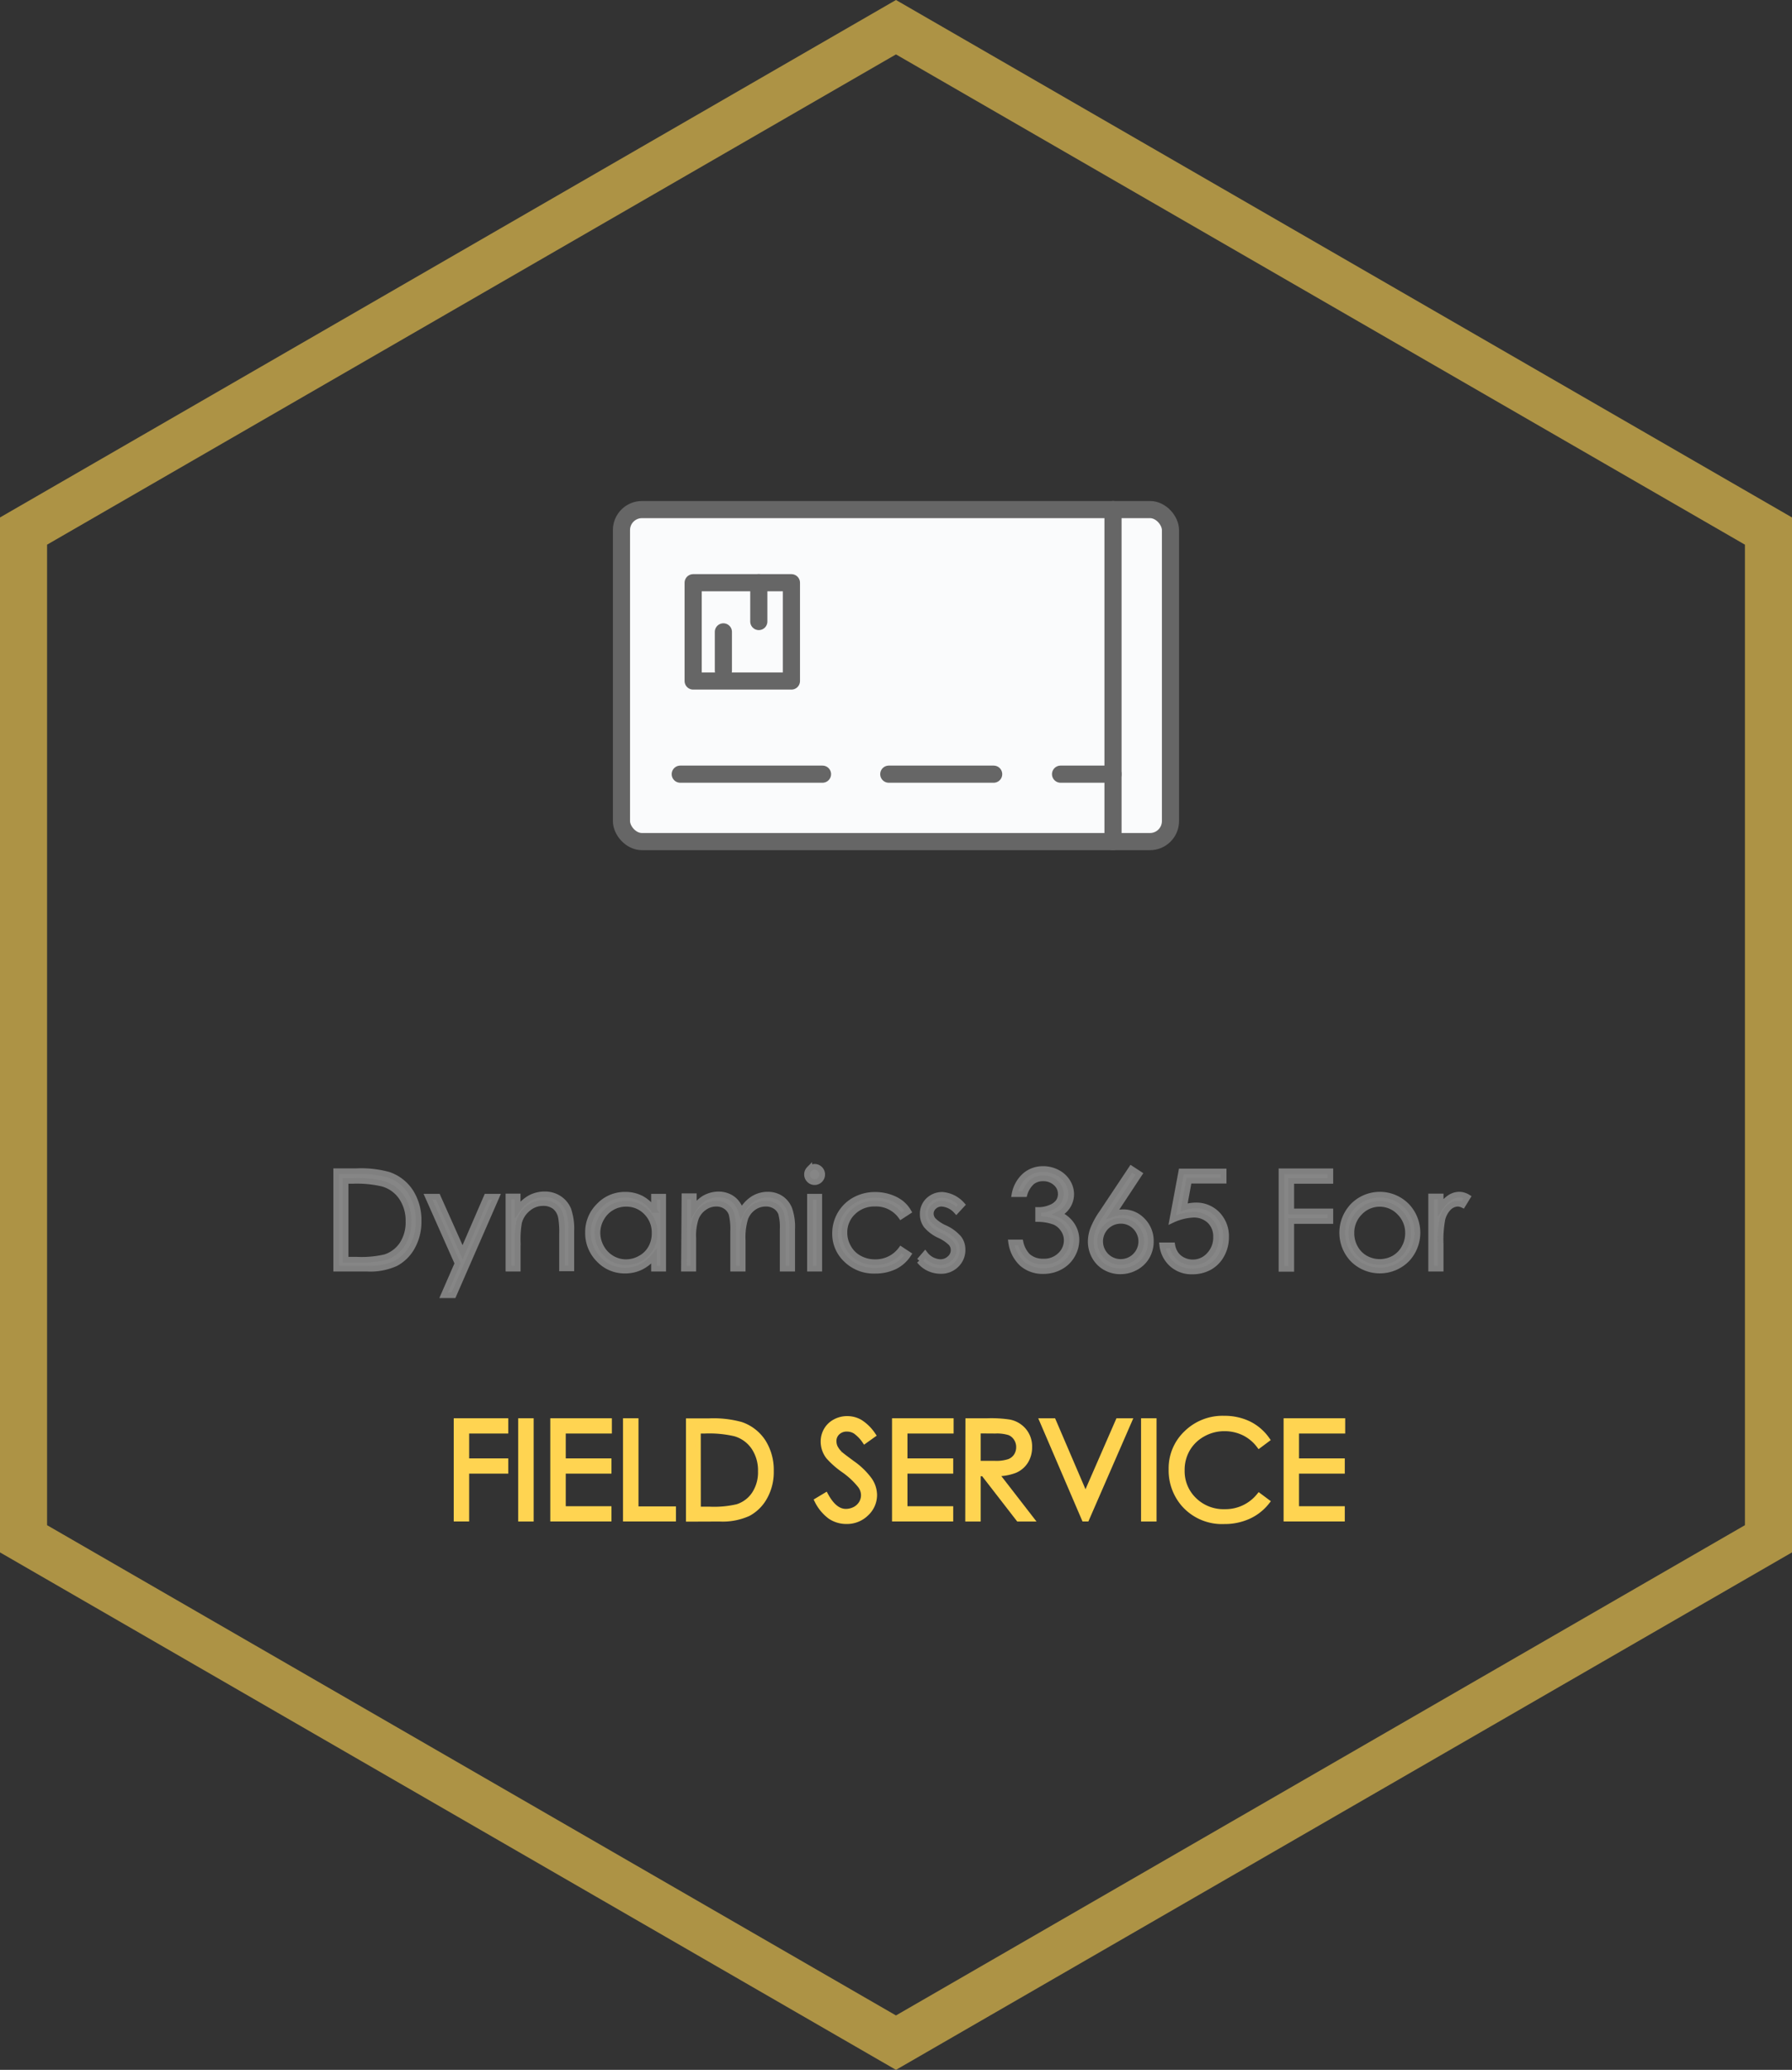 <svg xmlns="http://www.w3.org/2000/svg" xmlns:xlink="http://www.w3.org/1999/xlink" viewBox="0 0 313.67 362.2"><rect x="0" y="0" width="313.67" height="362.2" fill="#333333" stroke="none"/><defs><style>.cls-1,.cls-3,.cls-5,.cls-7,.cls-8{fill:none;}.cls-2{fill:#868686;}.cls-3{stroke:gray;}.cls-3,.cls-5,.cls-7{stroke-miterlimit:10;}.cls-4{fill:#ffd451;}.cls-5{stroke:#ffd451;}.cls-6{fill:#fafbfc;}.cls-7,.cls-8{stroke:#666;stroke-width:3px;}.cls-8{stroke-linecap:round;stroke-linejoin:round;}.cls-9{opacity:0.6;}.cls-10{clip-path:url(#clip-path);}</style><clipPath id="clip-path" transform="translate(0 0)"><rect class="cls-1" width="313.67" height="362.2"/></clipPath></defs><title>service-img5</title><g id="Layer_2" data-name="Layer 2"><g id="Layer_1-2" data-name="Layer 1"><path class="cls-2" d="M58.85,222V205h3.54a18.16,18.16,0,0,1,5.56.61,7.45,7.45,0,0,1,3.88,3,9.19,9.19,0,0,1,1.4,5.12,9,9,0,0,1-1.11,4.51,7.12,7.12,0,0,1-2.88,2.88,10.81,10.81,0,0,1-5,.93Zm1.64-1.62h2a18.17,18.17,0,0,0,4.91-.44,5.68,5.68,0,0,0,3-2.25,7,7,0,0,0,1.1-4,7.26,7.26,0,0,0-1.2-4.22,5.94,5.94,0,0,0-3.33-2.4,19.8,19.8,0,0,0-5.28-.49h-1.2Z" transform="translate(0 0)"/><path class="cls-2" d="M74.91,209.41h1.72L81,219.13l4.21-9.72h1.73l-7.53,17.25H77.66l2.43-5.58Z" transform="translate(0 0)"/><path class="cls-2" d="M89,209.41h1.62v2.27a6.78,6.78,0,0,1,2.16-2,5.31,5.31,0,0,1,2.58-.64,4.47,4.47,0,0,1,2.51.72,4.27,4.27,0,0,1,1.62,1.94,10.39,10.39,0,0,1,.52,3.79V222H98.39v-6a15,15,0,0,0-.18-2.92,3.17,3.17,0,0,0-1.08-1.88,3.27,3.27,0,0,0-2.09-.63,4,4,0,0,0-2.64,1A4.56,4.56,0,0,0,90.86,214a17.23,17.23,0,0,0-.23,3.44V222H89Z" transform="translate(0 0)"/><path class="cls-2" d="M116.08,209.41V222h-1.6v-2.17a7,7,0,0,1-2.3,1.87,6.25,6.25,0,0,1-2.77.62,6.17,6.17,0,0,1-4.58-1.94,6.5,6.5,0,0,1-1.9-4.73,6.37,6.37,0,0,1,1.92-4.66,6.2,6.2,0,0,1,4.6-1.94,6,6,0,0,1,2.82.66,6.44,6.44,0,0,1,2.21,2v-2.32Zm-6.49,1.24a4.9,4.9,0,0,0-4.33,2.54,5.08,5.08,0,0,0-.68,2.55,5.18,5.18,0,0,0,.68,2.55,5,5,0,0,0,1.84,1.9,4.81,4.81,0,0,0,2.47.68,5.08,5.08,0,0,0,2.53-.68,4.6,4.6,0,0,0,1.84-1.82,5.14,5.14,0,0,0,.64-2.58,5,5,0,0,0-1.44-3.66A4.79,4.79,0,0,0,109.59,210.65Z" transform="translate(0 0)"/><path class="cls-2" d="M119.72,209.41h1.63v2.19a6.11,6.11,0,0,1,1.74-1.77,5,5,0,0,1,2.59-.74,4.3,4.3,0,0,1,1.74.36,3.76,3.76,0,0,1,1.35,1,4.85,4.85,0,0,1,.9,1.71,6,6,0,0,1,2-2.26,4.82,4.82,0,0,1,2.62-.77,4.11,4.11,0,0,1,2.31.66,4,4,0,0,1,1.48,1.85,9.66,9.66,0,0,1,.49,3.55V222h-1.66v-6.89a9.15,9.15,0,0,0-.29-2.8,2.5,2.5,0,0,0-1-1.22,2.92,2.92,0,0,0-1.67-.46,3.68,3.68,0,0,0-2.16.69,4.05,4.05,0,0,0-1.42,1.86,11.74,11.74,0,0,0-.45,3.87V222h-1.63v-6.47a11.13,11.13,0,0,0-.28-3.1,2.6,2.6,0,0,0-1-1.31,2.85,2.85,0,0,0-1.68-.49,3.55,3.55,0,0,0-2.1.68,4,4,0,0,0-1.45,1.82,9.73,9.73,0,0,0-.47,3.52V222h-1.63Z" transform="translate(0 0)"/><path class="cls-2" d="M142.59,204.22a1.29,1.29,0,0,1,.94.39,1.35,1.35,0,0,1-.94,2.29,1.35,1.35,0,0,1-1.33-1.34,1.3,1.3,0,0,1,.39-.95A1.28,1.28,0,0,1,142.59,204.22Zm-.81,5.19h1.62V222h-1.62Z" transform="translate(0 0)"/><path class="cls-2" d="M159,212l-1.29.8a5.38,5.38,0,0,0-4.55-2.22,5.26,5.26,0,0,0-3.83,1.48,4.83,4.83,0,0,0-1.52,3.61,5.06,5.06,0,0,0,.7,2.59,4.78,4.78,0,0,0,1.92,1.89,5.59,5.59,0,0,0,2.74.68,5.52,5.52,0,0,0,4.54-2.22l1.29.85a6.09,6.09,0,0,1-2.43,2.11,7.76,7.76,0,0,1-3.47.75,6.87,6.87,0,0,1-5-1.9,6.17,6.17,0,0,1-2-4.63,6.69,6.69,0,0,1,.92-3.41,6.57,6.57,0,0,1,2.54-2.45,7.33,7.33,0,0,1,3.6-.88,7.81,7.81,0,0,1,2.42.38,6.8,6.8,0,0,1,2,1A5.4,5.4,0,0,1,159,212Z" transform="translate(0 0)"/><path class="cls-2" d="M168.5,210.79l-1,1.08a3.77,3.77,0,0,0-2.55-1.26,1.93,1.93,0,0,0-1.36.52,1.64,1.64,0,0,0-.56,1.22,1.79,1.79,0,0,0,.46,1.17,6.6,6.6,0,0,0,2,1.33,7.26,7.26,0,0,1,2.46,1.82,3.23,3.23,0,0,1,.64,2,3.54,3.54,0,0,1-1.09,2.63,3.73,3.73,0,0,1-2.73,1.08,4.91,4.91,0,0,1-2.09-.47,4.6,4.6,0,0,1-1.64-1.31l1-1.16a3.57,3.57,0,0,0,2.64,1.4,2.37,2.37,0,0,0,1.66-.63,1.93,1.93,0,0,0,.69-1.47,1.89,1.89,0,0,0-.45-1.24,7.34,7.34,0,0,0-2.05-1.35,6.62,6.62,0,0,1-2.33-1.74,3.26,3.26,0,0,1-.61-2,3.16,3.16,0,0,1,1-2.39,3.43,3.43,0,0,1,2.48-.95A5.17,5.17,0,0,1,168.5,210.79Z" transform="translate(0 0)"/><path class="cls-2" d="M179.29,208.93h-1.74a5.81,5.81,0,0,1,1.82-3.25,4.77,4.77,0,0,1,3.18-1.14,5.21,5.21,0,0,1,2.49.61,4.52,4.52,0,0,1,1.79,1.64,4.1,4.1,0,0,1,.63,2.16,3.91,3.91,0,0,1-2.19,3.49,5,5,0,0,1,2,1.46,4.69,4.69,0,0,1,1.11,3,5.44,5.44,0,0,1-.77,2.77,5.3,5.3,0,0,1-2.08,2,6.12,6.12,0,0,1-3,.72,5.47,5.47,0,0,1-3.68-1.27,6.23,6.23,0,0,1-1.93-3.73h1.67a4.93,4.93,0,0,0,1.27,2.4,3.92,3.92,0,0,0,2.69.94,4,4,0,0,0,3-1.12,3.55,3.55,0,0,0,1.13-2.61,3.4,3.4,0,0,0-.56-1.86,3.64,3.64,0,0,0-1.51-1.32,8.51,8.51,0,0,0-2.93-.54v-1.57a5.43,5.43,0,0,0,2.13-.41,3.07,3.07,0,0,0,1.4-1,2.43,2.43,0,0,0,.43-1.39,2.52,2.52,0,0,0-.88-1.93,3.2,3.2,0,0,0-2.25-.81,3,3,0,0,0-1.9.62A4.7,4.7,0,0,0,179.29,208.93Z" transform="translate(0 0)"/><path class="cls-2" d="M198,204.54l1.41.92-4.62,7a5.43,5.43,0,0,1,1.74-.31A4.6,4.6,0,0,1,200,213.6a5,5,0,0,1,1.42,3.61,5.29,5.29,0,0,1-.68,2.66,5,5,0,0,1-1.95,1.9,5.55,5.55,0,0,1-2.71.7,5.24,5.24,0,0,1-2.61-.68,4.89,4.89,0,0,1-1.89-1.91,5.4,5.4,0,0,1-.68-2.63,6.42,6.42,0,0,1,.42-2.2,13.46,13.46,0,0,1,1.52-2.78Zm-1.87,9.09a3.58,3.58,0,1,0,2.54,1.05A3.47,3.47,0,0,0,196.17,213.63Z" transform="translate(0 0)"/><path class="cls-2" d="M214.17,205v1.62h-6.06l-.86,4.66a7.12,7.12,0,0,1,2-.33,5.12,5.12,0,0,1,3.84,1.56,5.49,5.49,0,0,1,1.51,4,6.28,6.28,0,0,1-.78,3.09,5.43,5.43,0,0,1-2.1,2.15,6.15,6.15,0,0,1-3.07.75,5.09,5.09,0,0,1-3.5-1.27,5.21,5.21,0,0,1-1.71-3.29h1.75a3.78,3.78,0,0,0,.67,1.6,3.36,3.36,0,0,0,1.25,1,3.75,3.75,0,0,0,1.64.38,3.83,3.83,0,0,0,2.89-1.28,4.43,4.43,0,0,0,1.21-3.18,3.77,3.77,0,0,0-1.09-2.81,4,4,0,0,0-2.91-1.08,9.68,9.68,0,0,0-3.66.92l1.58-8.48Z" transform="translate(0 0)"/><path class="cls-2" d="M224.31,205h8.55v1.67H226V212h6.84v1.67H226V222h-1.71Z" transform="translate(0 0)"/><path class="cls-2" d="M241.54,209.09a6.25,6.25,0,0,1,4.84,2.11,6.78,6.78,0,0,1-.1,9.18,6.68,6.68,0,0,1-9.49,0,6.75,6.75,0,0,1-.09-9.17A6.24,6.24,0,0,1,241.54,209.09Zm0,1.59a4.72,4.72,0,0,0-3.49,1.5,5,5,0,0,0-1.45,3.62,5.16,5.16,0,0,0,.66,2.55,4.73,4.73,0,0,0,1.8,1.83,5.12,5.12,0,0,0,5,0,4.7,4.7,0,0,0,1.79-1.83,5.16,5.16,0,0,0,.66-2.55,5,5,0,0,0-1.46-3.62A4.67,4.67,0,0,0,241.54,210.68Z" transform="translate(0 0)"/><path class="cls-2" d="M250.51,209.41h1.66v1.85a5.85,5.85,0,0,1,1.57-1.63,3.08,3.08,0,0,1,1.71-.54,2.92,2.92,0,0,1,1.44.43l-.84,1.37a2.21,2.21,0,0,0-.86-.22,2.37,2.37,0,0,0-1.57.66,4.35,4.35,0,0,0-1.15,2.07,20,20,0,0,0-.3,4.37V222h-1.66Z" transform="translate(0 0)"/><path class="cls-3" d="M60.49,206.64h1.2a19.85,19.85,0,0,1,5.28.49,5.94,5.94,0,0,1,3.33,2.4,7.26,7.26,0,0,1,1.2,4.22,7,7,0,0,1-1.1,4,5.68,5.68,0,0,1-3,2.25,18.17,18.17,0,0,1-4.91.44h-2ZM64.28,222a10.81,10.81,0,0,0,5-.93,7.12,7.12,0,0,0,2.88-2.88,9,9,0,0,0,1.11-4.51,9.19,9.19,0,0,0-1.4-5.12,7.45,7.45,0,0,0-3.88-3,18.16,18.16,0,0,0-5.56-.61H58.85V222Z" transform="translate(0 0)"/><polygon class="cls-3" points="80.09 221.08 77.66 226.65 79.38 226.65 86.91 209.41 85.18 209.41 80.97 219.13 76.63 209.41 74.91 209.41 80.09 221.08"/><path class="cls-3" d="M89,222h1.62v-4.63a17.23,17.23,0,0,1,.23-3.44,4.56,4.56,0,0,1,1.54-2.41,4,4,0,0,1,2.64-1,3.27,3.27,0,0,1,2.09.63,3.17,3.17,0,0,1,1.08,1.88,15,15,0,0,1,.18,2.92v6H100v-6.5a10.39,10.39,0,0,0-.52-3.79,4.27,4.27,0,0,0-1.62-1.94,4.47,4.47,0,0,0-2.51-.72,5.31,5.31,0,0,0-2.58.64,6.78,6.78,0,0,0-2.16,2v-2.27H89Z" transform="translate(0 0)"/><path class="cls-3" d="M113.14,212.13a5,5,0,0,1,1.44,3.66,5.14,5.14,0,0,1-.64,2.58,4.6,4.6,0,0,1-1.84,1.82,5.08,5.08,0,0,1-2.53.68,4.81,4.81,0,0,1-2.47-.68,5,5,0,0,1-1.84-1.9,5.18,5.18,0,0,1-.68-2.55,5.08,5.08,0,0,1,.68-2.55,4.9,4.9,0,0,1,4.32-2.54A4.8,4.8,0,0,1,113.14,212.13Zm1.34-2.72v2.32a6.53,6.53,0,0,0-2.21-2,6,6,0,0,0-2.82-.66,6.2,6.2,0,0,0-4.6,1.94,6.37,6.37,0,0,0-1.92,4.66,6.5,6.5,0,0,0,1.9,4.73,6.17,6.17,0,0,0,4.58,1.94,6.25,6.25,0,0,0,2.77-.62,7.06,7.06,0,0,0,2.3-1.87V222h1.6V209.41Z" transform="translate(0 0)"/><path class="cls-3" d="M119.72,222h1.63v-5.35a9.73,9.73,0,0,1,.47-3.52,4,4,0,0,1,1.45-1.82,3.55,3.55,0,0,1,2.1-.68,2.85,2.85,0,0,1,1.68.49,2.6,2.6,0,0,1,1,1.31,11.13,11.13,0,0,1,.28,3.1V222H130v-4.95a11.41,11.41,0,0,1,.46-3.87,4.05,4.05,0,0,1,1.42-1.86,3.68,3.68,0,0,1,2.16-.69,2.92,2.92,0,0,1,1.67.46,2.5,2.5,0,0,1,1,1.22,9.11,9.11,0,0,1,.29,2.79V222h1.66v-6.9a9.63,9.63,0,0,0-.49-3.54,4,4,0,0,0-1.48-1.85,4.11,4.11,0,0,0-2.31-.66,4.82,4.82,0,0,0-2.62.77,6,6,0,0,0-2,2.26,4.85,4.85,0,0,0-.9-1.71,3.76,3.76,0,0,0-1.35-1,4.3,4.3,0,0,0-1.74-.36,5,5,0,0,0-2.59.74,6.11,6.11,0,0,0-1.74,1.77v-2.19h-1.63Z" transform="translate(0 0)"/><path class="cls-3" d="M141.78,222h1.62V209.41h-1.62Zm-.13-17.43a1.34,1.34,0,0,0,0,1.89,1.28,1.28,0,0,0,.93.4,1.31,1.31,0,0,0,.95-.4,1.34,1.34,0,0,0-.95-2.28A1.27,1.27,0,0,0,141.65,204.61Z" transform="translate(0 0)"/><path class="cls-3" d="M157.65,210.47a6.8,6.8,0,0,0-2-1,7.81,7.81,0,0,0-2.42-.38,7.33,7.33,0,0,0-3.6.88,6.57,6.57,0,0,0-2.54,2.45,6.69,6.69,0,0,0-.92,3.41,6.17,6.17,0,0,0,2,4.63,6.87,6.87,0,0,0,5,1.9,7.76,7.76,0,0,0,3.47-.75A6,6,0,0,0,159,219.5l-1.29-.85a5.52,5.52,0,0,1-4.54,2.22,5.59,5.59,0,0,1-2.74-.68,4.78,4.78,0,0,1-1.92-1.89,5.06,5.06,0,0,1-.7-2.59,4.83,4.83,0,0,1,1.52-3.61,5.31,5.31,0,0,1,3.83-1.48,5.38,5.38,0,0,1,4.55,2.22L159,212A5.4,5.4,0,0,0,157.65,210.47Z" transform="translate(0 0)"/><path class="cls-3" d="M165,209.09a3.43,3.43,0,0,0-2.48.95,3.16,3.16,0,0,0-1,2.39,3.26,3.26,0,0,0,.61,2,6.62,6.62,0,0,0,2.33,1.74,7.09,7.09,0,0,1,2,1.35,1.85,1.85,0,0,1,.46,1.24,1.92,1.92,0,0,1-.69,1.47,2.37,2.37,0,0,1-1.66.63,3.57,3.57,0,0,1-2.64-1.4l-1,1.16a4.6,4.6,0,0,0,1.64,1.31,4.87,4.87,0,0,0,2.09.47,3.73,3.73,0,0,0,2.73-1.08,3.54,3.54,0,0,0,1.09-2.63,3.23,3.23,0,0,0-.64-2,7.13,7.13,0,0,0-2.46-1.81,6.63,6.63,0,0,1-2-1.34,1.79,1.79,0,0,1-.46-1.17,1.64,1.64,0,0,1,.56-1.22,1.93,1.93,0,0,1,1.36-.52,3.77,3.77,0,0,1,2.55,1.26l1-1.08A5.17,5.17,0,0,0,165,209.09Z" transform="translate(0 0)"/><path class="cls-3" d="M180.65,206.82a3,3,0,0,1,1.9-.62,3.2,3.2,0,0,1,2.25.81,2.52,2.52,0,0,1,.88,1.93,2.4,2.4,0,0,1-.43,1.39,3.07,3.07,0,0,1-1.4,1,5.26,5.26,0,0,1-2.13.41v1.57a8.51,8.51,0,0,1,2.93.54,3.56,3.56,0,0,1,1.5,1.32,3.33,3.33,0,0,1,.57,1.86,3.55,3.55,0,0,1-1.13,2.61,4,4,0,0,1-3,1.12,3.92,3.92,0,0,1-2.69-.94,4.93,4.93,0,0,1-1.27-2.4H177a6.23,6.23,0,0,0,1.93,3.73,5.47,5.47,0,0,0,3.68,1.27,6,6,0,0,0,2.95-.72,5.26,5.26,0,0,0,2.09-2,5.44,5.44,0,0,0,.77-2.77,4.69,4.69,0,0,0-1.11-3,5,5,0,0,0-2-1.46,3.91,3.91,0,0,0,2.19-3.49,4.1,4.1,0,0,0-.63-2.16,4.45,4.45,0,0,0-1.79-1.64,5.21,5.21,0,0,0-2.49-.61,4.77,4.77,0,0,0-3.18,1.14,5.75,5.75,0,0,0-1.82,3.25h1.74A4.62,4.62,0,0,1,180.65,206.82Z" transform="translate(0 0)"/><path class="cls-3" d="M198.71,214.68a3.6,3.6,0,1,1-2.54-1.05A3.45,3.45,0,0,1,198.71,214.68Zm-5.85-2.41a13.46,13.46,0,0,0-1.52,2.78,6.42,6.42,0,0,0-.42,2.2,5.4,5.4,0,0,0,.68,2.63,4.89,4.89,0,0,0,1.89,1.91,5.24,5.24,0,0,0,2.61.68,5.55,5.55,0,0,0,2.71-.7,5,5,0,0,0,1.95-1.9,5.29,5.29,0,0,0,.68-2.66A5,5,0,0,0,200,213.6a4.6,4.6,0,0,0-3.45-1.47,5.43,5.43,0,0,0-1.74.31l4.62-7-1.41-.92Z" transform="translate(0 0)"/><path class="cls-3" d="M206.78,205l-1.58,8.48a9.68,9.68,0,0,1,3.66-.92,4,4,0,0,1,2.91,1.08,3.77,3.77,0,0,1,1.09,2.81,4.43,4.43,0,0,1-1.21,3.18,3.84,3.84,0,0,1-2.89,1.28,3.75,3.75,0,0,1-1.64-.38,3.36,3.36,0,0,1-1.25-1,3.78,3.78,0,0,1-.67-1.6h-1.75a5.2,5.2,0,0,0,1.7,3.29,5.13,5.13,0,0,0,3.51,1.27,6.15,6.15,0,0,0,3.07-.75,5.43,5.43,0,0,0,2.1-2.15,6.28,6.28,0,0,0,.78-3.09,5.51,5.51,0,0,0-1.51-4,5.12,5.12,0,0,0-3.84-1.56,7.12,7.12,0,0,0-2,.33l.85-4.66h6.07V205Z" transform="translate(0 0)"/><polygon class="cls-3" points="224.31 222.03 226.02 222.03 226.02 213.66 232.86 213.66 232.86 211.99 226.02 211.99 226.02 206.64 232.86 206.64 232.86 204.97 224.31 204.97 224.31 222.03"/><path class="cls-3" d="M245,212.18a5,5,0,0,1,1.46,3.62,5.16,5.16,0,0,1-.66,2.55,4.7,4.7,0,0,1-1.79,1.83,5.12,5.12,0,0,1-5,0,4.66,4.66,0,0,1-1.8-1.83,5.16,5.16,0,0,1-.66-2.55,5,5,0,0,1,1.45-3.62,4.79,4.79,0,0,1,7,0Zm-8.32-1a6.77,6.77,0,0,0,.1,9.17,6.68,6.68,0,0,0,9.49,0,6.78,6.78,0,0,0,.1-9.18,6.61,6.61,0,0,0-9.69,0Z" transform="translate(0 0)"/><path class="cls-3" d="M250.51,222h1.66v-4.27a20,20,0,0,1,.3-4.37,4.35,4.35,0,0,1,1.15-2.07,2.37,2.37,0,0,1,1.57-.66,2.21,2.21,0,0,1,.86.22l.84-1.37a2.92,2.92,0,0,0-1.44-.43,3.08,3.08,0,0,0-1.71.54,5.85,5.85,0,0,0-1.57,1.63v-1.85h-1.66Z" transform="translate(0 0)"/><path class="cls-4" d="M79.92,248.68h8.55v1.67H81.62v5.35h6.85v1.67H81.62v8.38h-1.7Z" transform="translate(0 0)"/><path class="cls-4" d="M91.2,248.68h1.7v17.07H91.2Z" transform="translate(0 0)"/><path class="cls-4" d="M96.82,248.68h9.78v1.67H98.53v5.35h8v1.67h-8v6.71h8v1.67H96.82Z" transform="translate(0 0)"/><path class="cls-4" d="M109.55,248.68h1.71V264.1h6.56v1.65h-8.27Z" transform="translate(0 0)"/><path class="cls-4" d="M120.53,265.75V248.68h3.54a18,18,0,0,1,5.55.61,7.47,7.47,0,0,1,3.89,3,9.19,9.19,0,0,1,1.39,5.12,9,9,0,0,1-1.1,4.51,7.12,7.12,0,0,1-2.88,2.88,10.81,10.81,0,0,1-5,.93Zm1.63-1.62h2a18,18,0,0,0,4.9-.44,5.61,5.61,0,0,0,3-2.25,6.93,6.93,0,0,0,1.11-4,7.26,7.26,0,0,0-1.2-4.22,6,6,0,0,0-3.33-2.4,19.9,19.9,0,0,0-5.28-.49h-1.21Z" transform="translate(0 0)"/><path class="cls-4" d="M143,262.57l1.45-.87q1.53,2.82,3.54,2.82a3.46,3.46,0,0,0,1.61-.4,2.93,2.93,0,0,0,1.15-1.08,2.79,2.79,0,0,0,.39-1.42,2.88,2.88,0,0,0-.58-1.69,14.19,14.19,0,0,0-2.92-2.74,14.61,14.61,0,0,1-2.66-2.33,4.26,4.26,0,0,1-.9-2.61,3.92,3.92,0,0,1,.53-2,3.85,3.85,0,0,1,1.5-1.44,4.38,4.38,0,0,1,2.11-.53,4.53,4.53,0,0,1,2.26.6,7.59,7.59,0,0,1,2.22,2.2l-1.4,1a6.51,6.51,0,0,0-1.64-1.68,2.82,2.82,0,0,0-1.48-.41,2.32,2.32,0,0,0-1.68.63,2,2,0,0,0-.66,1.54,2.72,2.72,0,0,0,.23,1.08,4.08,4.08,0,0,0,.85,1.14c.22.22,1,.78,2.2,1.7a12.38,12.38,0,0,1,3,2.92,4.68,4.68,0,0,1,.83,2.56,4.37,4.37,0,0,1-1.41,3.23,4.76,4.76,0,0,1-3.43,1.37,5,5,0,0,1-2.82-.83A7.66,7.66,0,0,1,143,262.57Z" transform="translate(0 0)"/><path class="cls-4" d="M156.64,248.68h9.78v1.67h-8.08v5.35h8v1.67h-8v6.71h8v1.67h-9.71Z" transform="translate(0 0)"/><path class="cls-4" d="M169.46,248.68h3.4a21.1,21.1,0,0,1,3.85.23,4.39,4.39,0,0,1,2.47,1.49,4.26,4.26,0,0,1,.95,2.82,4.6,4.6,0,0,1-.65,2.45,4.06,4.06,0,0,1-1.88,1.6,8.63,8.63,0,0,1-3.36.55l6.14,7.93h-2.11l-6.14-7.93h-1v7.93h-1.7Zm1.7,1.67v5.8l2.94,0a7.24,7.24,0,0,0,2.53-.32,2.63,2.63,0,0,0,1.28-1,2.94,2.94,0,0,0,0-3.16,2.66,2.66,0,0,0-1.23-1,7.44,7.44,0,0,0-2.51-.3Z" transform="translate(0 0)"/><path class="cls-4" d="M182.49,248.68h1.86L190,261.86l5.75-13.18h1.86l-7.43,17.07h-.37Z" transform="translate(0 0)"/><path class="cls-4" d="M200.23,248.68h1.71v17.07h-1.71Z" transform="translate(0 0)"/><path class="cls-4" d="M221.74,251.85l-1.34,1a7.42,7.42,0,0,0-2.68-2.2,7.8,7.8,0,0,0-3.43-.75,7.61,7.61,0,0,0-3.78,1,7.06,7.06,0,0,0-2.7,2.64,7.35,7.35,0,0,0-.95,3.72,7,7,0,0,0,2.14,5.2,7.37,7.37,0,0,0,5.4,2.09,7.6,7.6,0,0,0,6-2.8l1.34,1a8.6,8.6,0,0,1-3.18,2.51,10.07,10.07,0,0,1-4.27.89,8.86,8.86,0,0,1-7.06-3,9,9,0,0,1-2.17-6.08,8.42,8.42,0,0,1,2.63-6.3,9,9,0,0,1,6.58-2.56,9.71,9.71,0,0,1,4.32.94A8.47,8.47,0,0,1,221.74,251.85Z" transform="translate(0 0)"/><path class="cls-4" d="M225.18,248.68H235v1.67h-8.08v5.35h8v1.67h-8v6.71h8v1.67h-9.71Z" transform="translate(0 0)"/><polygon class="cls-5" points="79.92 265.74 81.62 265.74 81.62 257.37 88.47 257.37 88.47 255.7 81.62 255.7 81.62 250.35 88.47 250.35 88.47 248.68 79.92 248.68 79.92 265.74"/><rect class="cls-5" x="91.2" y="248.68" width="1.71" height="17.07"/><polygon class="cls-5" points="96.82 265.74 106.53 265.74 106.53 264.07 98.53 264.07 98.53 257.37 106.53 257.37 106.53 255.7 98.53 255.7 98.53 250.35 106.6 250.35 106.6 248.68 96.82 248.68 96.82 265.74"/><polygon class="cls-5" points="109.55 265.74 117.82 265.74 117.82 264.1 111.26 264.1 111.26 248.68 109.55 248.68 109.55 265.74"/><path class="cls-5" d="M122.16,250.35h1.21a19.9,19.9,0,0,1,5.28.49,6,6,0,0,1,3.33,2.4,7.26,7.26,0,0,1,1.2,4.22,6.93,6.93,0,0,1-1.11,4,5.61,5.61,0,0,1-3,2.25,18,18,0,0,1-4.9.44h-2Zm3.8,15.4a10.81,10.81,0,0,0,5-.93,7.12,7.12,0,0,0,2.88-2.88,8.94,8.94,0,0,0,1.1-4.51,9.19,9.19,0,0,0-1.39-5.12,7.49,7.49,0,0,0-3.88-3,18.16,18.16,0,0,0-5.56-.61h-3.54v17.07Z" transform="translate(0 0)"/><path class="cls-5" d="M145.36,265.35a5,5,0,0,0,2.82.83,4.76,4.76,0,0,0,3.43-1.37,4.37,4.37,0,0,0,1.41-3.23,4.68,4.68,0,0,0-.83-2.56,12.57,12.57,0,0,0-3-2.92c-1.24-.92-2-1.48-2.2-1.7a4.08,4.08,0,0,1-.85-1.14,2.72,2.72,0,0,1-.23-1.08,2.07,2.07,0,0,1,.65-1.54,2.34,2.34,0,0,1,1.69-.63,2.82,2.82,0,0,1,1.48.41,6.67,6.67,0,0,1,1.64,1.68l1.4-1a7.72,7.72,0,0,0-2.23-2.2,4.46,4.46,0,0,0-2.25-.6,4.38,4.38,0,0,0-2.11.53,3.78,3.78,0,0,0-1.5,1.44,3.92,3.92,0,0,0-.53,2,4.26,4.26,0,0,0,.9,2.61,14.93,14.93,0,0,0,2.66,2.34,13.93,13.93,0,0,1,2.92,2.73,2.88,2.88,0,0,1,.58,1.69,2.79,2.79,0,0,1-.39,1.42,2.93,2.93,0,0,1-1.15,1.08,3.46,3.46,0,0,1-1.61.4q-2,0-3.54-2.82l-1.45.87A7.66,7.66,0,0,0,145.36,265.35Z" transform="translate(0 0)"/><polygon class="cls-5" points="156.64 265.74 166.35 265.74 166.35 264.07 158.34 264.07 158.34 257.37 166.35 257.37 166.35 255.7 158.34 255.7 158.34 250.35 166.42 250.35 166.42 248.68 156.64 248.68 156.64 265.74"/><path class="cls-5" d="M174.17,250.35a7.44,7.44,0,0,1,2.51.3,2.59,2.59,0,0,1,1.22,1,2.79,2.79,0,0,1,.47,1.57,2.84,2.84,0,0,1-.46,1.59,2.63,2.63,0,0,1-1.28,1,7.24,7.24,0,0,1-2.53.32l-2.94,0v-5.8Zm-4.71,15.4h1.7v-7.93h1l6.14,7.93h2.11l-6.14-7.93a8.63,8.63,0,0,0,3.36-.55,4.06,4.06,0,0,0,1.88-1.6,4.6,4.6,0,0,0,.65-2.45,4.26,4.26,0,0,0-.95-2.82,4.39,4.39,0,0,0-2.47-1.49,21.1,21.1,0,0,0-3.85-.23h-3.4Z" transform="translate(0 0)"/><polygon class="cls-5" points="189.81 265.74 190.18 265.74 197.61 248.68 195.75 248.68 190 261.86 184.35 248.68 182.49 248.68 189.81 265.74"/><rect class="cls-5" x="200.23" y="248.68" width="1.71" height="17.07"/><path class="cls-5" d="M218.59,249.19a9.71,9.71,0,0,0-4.32-.94,9,9,0,0,0-6.58,2.56,8.42,8.42,0,0,0-2.63,6.3,9,9,0,0,0,2.17,6.08,8.86,8.86,0,0,0,7.06,3,10.07,10.07,0,0,0,4.27-.89,8.6,8.6,0,0,0,3.18-2.51l-1.34-1a7.6,7.6,0,0,1-6,2.8,7.37,7.37,0,0,1-5.4-2.09,7,7,0,0,1-2.14-5.21,7.24,7.24,0,0,1,.95-3.71,7.06,7.06,0,0,1,2.7-2.64,7.61,7.61,0,0,1,3.78-1,7.8,7.8,0,0,1,3.43.75,7.42,7.42,0,0,1,2.68,2.2l1.34-1A8.47,8.47,0,0,0,218.59,249.19Z" transform="translate(0 0)"/><polygon class="cls-5" points="225.18 265.74 234.89 265.74 234.89 264.07 226.88 264.07 226.88 257.37 234.89 257.37 234.89 255.7 226.88 255.7 226.88 250.35 234.96 250.35 234.96 248.68 225.18 248.68 225.18 265.74"/><path class="cls-6" d="M201.3,147.27H112.37a3.59,3.59,0,0,1-3.59-3.59V92.76a3.59,3.59,0,0,1,3.59-3.59H201.3a3.59,3.59,0,0,1,3.59,3.59v50.92a3.59,3.59,0,0,1-3.59,3.59" transform="translate(0 0)"/><rect class="cls-7" x="108.78" y="89.17" width="96.1" height="58.1" rx="3.59"/><line class="cls-8" x1="119.07" y1="135.47" x2="143.97" y2="135.47"/><line class="cls-8" x1="155.57" y1="135.47" x2="173.93" y2="135.47"/><line class="cls-8" x1="185.64" y1="135.47" x2="194.82" y2="135.47"/><rect class="cls-8" x="121.33" y="101.97" width="17.2" height="17.2"/><line class="cls-8" x1="132.82" y1="101.97" x2="132.82" y2="108.76"/><line class="cls-8" x1="126.62" y1="110.57" x2="126.62" y2="117.36"/><line class="cls-8" x1="194.82" y1="89.17" x2="194.82" y2="147.27"/><g class="cls-9"><g class="cls-10"><path class="cls-4" d="M313.67,90.55v181.1L156.83,362.2,0,271.65V90.55L156.83,0Zm-8.24,176.34V95.31L156.83,9.52,8.24,95.31V266.89l148.59,85.79Z" transform="translate(0 0)"/></g></g></g></g></svg>